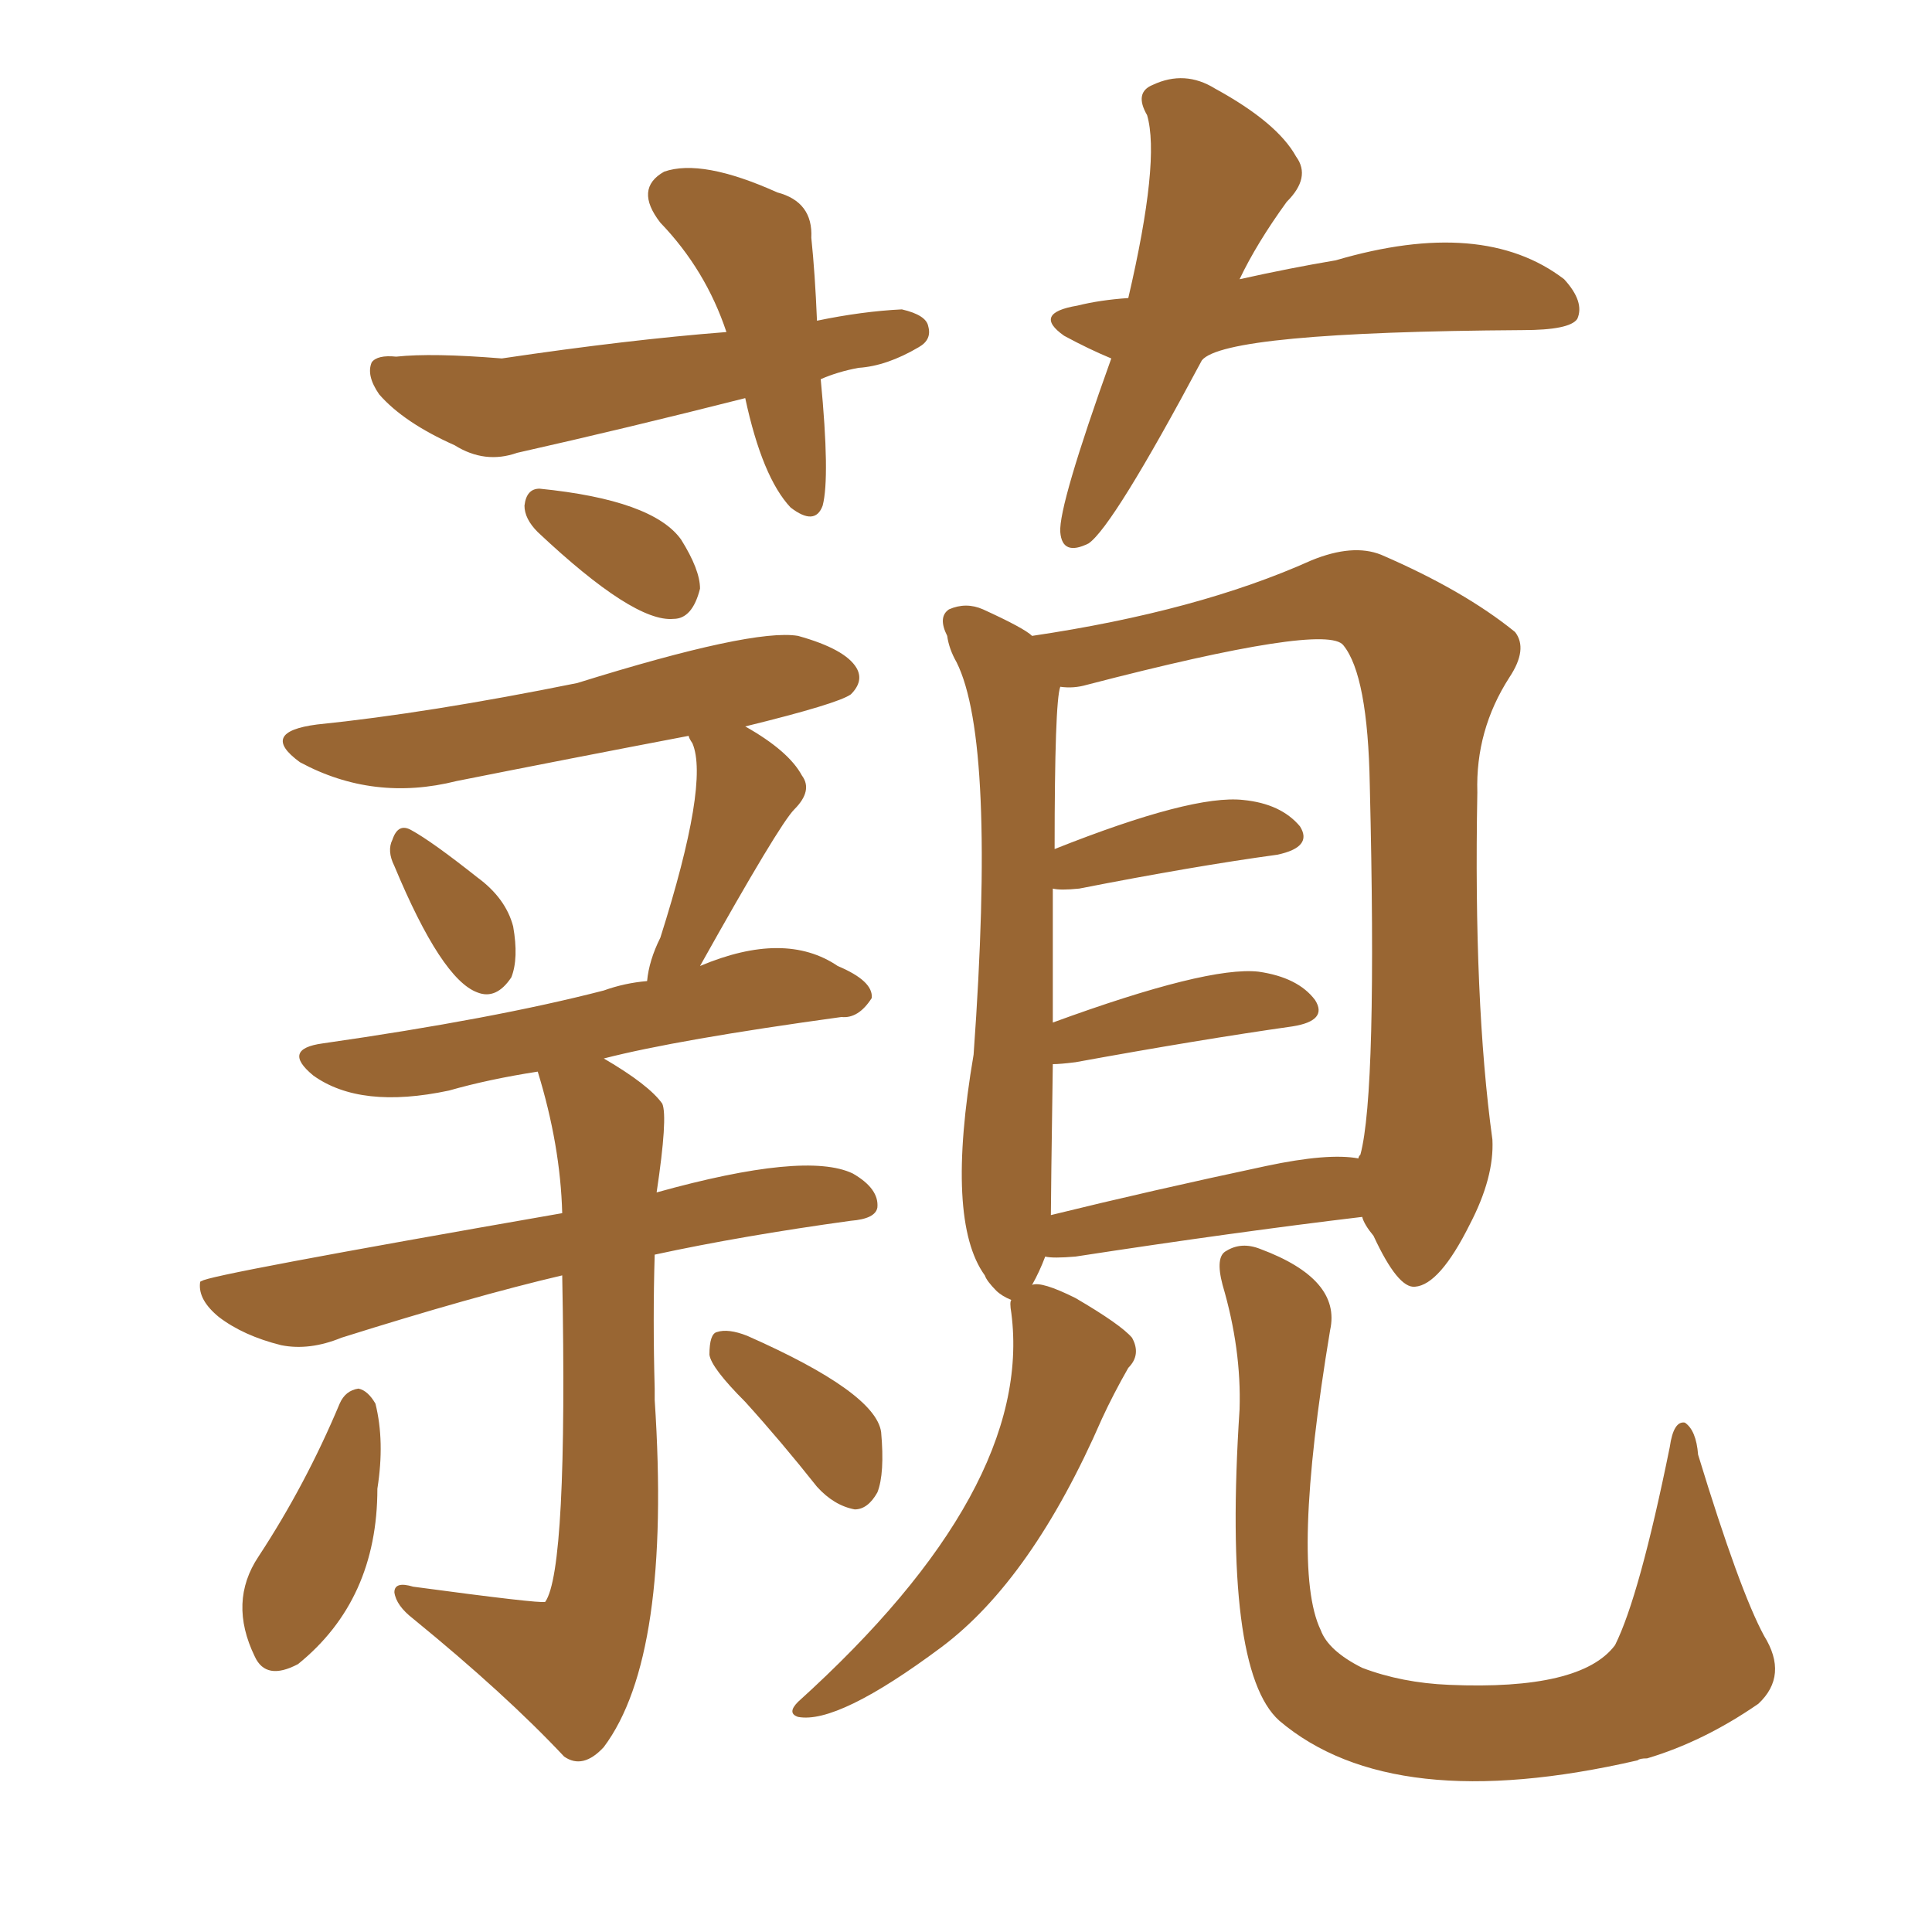 <svg xmlns="http://www.w3.org/2000/svg" xmlns:xlink="http://www.w3.org/1999/xlink" width="150" height="150"><path fill="#996633" padding="10" d="M41.75 41.31L41.75 41.31Q40.72 40.28 40.72 39.26L40.72 39.26Q40.87 37.94 41.89 37.94L41.89 37.94Q50.68 38.82 52.88 41.89L52.88 41.89Q54.35 44.24 54.35 45.70L54.35 45.70Q53.76 48.05 52.29 48.05L52.29 48.05Q49.22 48.34 41.75 41.31ZM30.62 67.24L30.62 67.24Q30.03 66.06 30.47 65.19L30.47 65.19Q30.91 63.87 31.93 64.45L31.93 64.45Q33.54 65.33 37.06 68.12L37.06 68.12Q39.26 69.73 39.84 71.92L39.84 71.92Q40.28 74.41 39.70 75.88L39.70 75.88Q38.53 77.64 37.06 77.05L37.06 77.05Q34.28 76.03 30.62 67.24ZM43.65 99.02L43.65 99.02Q36.77 100.63 26.51 103.86L26.51 103.86Q24.02 104.88 21.83 104.44L21.83 104.44Q18.90 103.71 16.99 102.25L16.99 102.25Q15.38 100.93 15.53 99.61L15.53 99.61Q15.53 99.46 15.67 99.46L15.67 99.46Q15.97 99.02 43.65 94.19L43.65 94.19Q43.51 88.92 41.75 83.20L41.75 83.20Q37.94 83.79 34.86 84.67L34.86 84.67Q27.98 86.13 24.32 83.50L24.32 83.50Q21.83 81.45 25.05 81.01L25.05 81.01Q38.38 79.10 46.88 76.90L46.88 76.90Q48.49 76.32 50.24 76.17L50.24 76.17Q50.39 74.56 51.27 72.80L51.27 72.80Q55.08 60.79 53.76 57.71L53.76 57.71Q53.47 57.28 53.47 57.13L53.47 57.13Q44.24 58.89 35.45 60.64L35.45 60.64Q29.00 62.26 23.29 59.18L23.29 59.18Q20.07 56.84 24.61 56.25L24.61 56.25Q33.25 55.37 44.82 53.03L44.82 53.03Q58.45 48.78 61.96 49.37L61.96 49.37Q65.63 50.39 66.50 51.86L66.50 51.86Q67.09 52.88 66.06 53.91L66.06 53.91Q65.04 54.64 57.86 56.40L57.86 56.40Q61.23 58.30 62.26 60.21L62.26 60.21Q63.13 61.38 61.67 62.84L61.67 62.84Q60.50 64.01 54.35 75L54.35 75Q60.94 72.22 65.04 75L65.04 75Q67.82 76.17 67.68 77.49L67.68 77.49Q66.65 79.10 65.33 78.96L65.33 78.96Q52.59 80.71 46.88 82.18L46.88 82.18Q50.39 84.23 51.42 85.69L51.42 85.69Q51.86 86.72 50.98 92.58L50.98 92.58Q62.55 89.36 66.21 91.11L66.21 91.11Q68.26 92.29 68.12 93.75L68.12 93.75Q67.97 94.63 66.06 94.78L66.06 94.78Q57.57 95.95 50.83 97.41L50.83 97.41Q50.68 102.39 50.83 107.81L50.83 107.81Q50.83 108.25 50.83 108.69L50.83 108.69Q52.15 128.61 46.88 135.64L46.88 135.64Q45.26 137.40 43.80 136.38L43.80 136.38Q39.26 131.54 32.08 125.68L32.08 125.68Q30.76 124.66 30.62 123.63L30.62 123.63Q30.62 122.75 32.08 123.19L32.08 123.19Q41.89 124.51 42.33 124.37L42.33 124.37Q44.09 121.88 43.65 99.02ZM26.37 108.98L26.37 108.98Q26.81 107.96 27.83 107.81L27.83 107.81Q28.56 107.96 29.15 108.98L29.15 108.98Q29.88 111.91 29.30 115.58L29.30 115.58Q29.30 124.22 23.14 129.20L23.14 129.20Q20.65 130.52 19.78 128.61L19.78 128.61Q17.72 124.37 20.07 120.85L20.07 120.85Q23.73 115.28 26.37 108.98ZM57.86 108.84L57.86 108.84Q55.22 106.20 55.08 105.18L55.08 105.18Q55.08 103.56 55.66 103.42L55.66 103.42Q56.54 103.13 58.01 103.71L58.01 103.71Q67.97 108.11 68.41 111.18L68.41 111.18Q68.70 114.40 68.12 115.87L68.12 115.87Q67.38 117.19 66.36 117.19L66.36 117.19Q64.75 116.89 63.43 115.43L63.43 115.43Q60.64 111.91 57.86 108.84ZM78.52 100.93L78.52 100.93Q77.78 100.63 77.34 100.20L77.34 100.20Q76.61 99.46 76.46 99.02L76.46 99.02Q73.39 94.78 75.59 81.88L75.59 81.88Q77.34 57.57 74.27 51.42L74.27 51.42Q73.68 50.39 73.54 49.37L73.54 49.37Q72.80 47.90 73.68 47.31L73.68 47.31Q75 46.73 76.32 47.31L76.32 47.31Q79.54 48.78 80.13 49.37L80.13 49.37Q93.02 47.46 101.81 43.51L101.81 43.51Q105.03 42.19 107.23 43.07L107.23 43.07Q113.67 45.85 117.63 49.07L117.63 49.07Q118.65 50.39 117.19 52.59L117.19 52.59Q114.55 56.69 114.70 61.52L114.70 61.52Q114.40 77.78 115.87 88.48L115.87 88.48Q116.02 91.41 114.11 95.07L114.11 95.07Q111.77 99.76 109.86 99.90L109.86 99.90Q108.54 100.05 106.64 95.95L106.64 95.95Q105.91 95.07 105.76 94.48L105.76 94.48Q95.95 95.65 83.50 97.56L83.50 97.56Q81.74 97.71 81.15 97.56L81.15 97.56Q80.71 98.73 80.13 99.76L80.13 99.76Q80.86 99.46 83.50 100.78L83.50 100.78Q87.01 102.83 87.89 103.86L87.89 103.86Q88.62 105.18 87.60 106.20L87.60 106.20Q86.43 108.25 85.55 110.16L85.55 110.16Q80.13 122.61 73.10 127.88L73.10 127.88Q65.04 133.89 61.96 133.30L61.96 133.30Q61.08 133.01 61.96 132.13L61.96 132.13Q80.27 115.58 78.52 101.95L78.52 101.95Q78.37 101.07 78.52 100.93ZM98.29 90.53L98.29 90.53Q103.13 89.50 105.47 89.94L105.47 89.94Q105.47 89.79 105.62 89.65L105.62 89.65Q106.93 84.81 106.35 60.94L106.35 60.94Q106.20 52.44 104.30 50.10L104.30 50.10Q102.98 48.34 84.38 53.17L84.38 53.17Q83.35 53.47 82.32 53.32L82.32 53.32Q81.88 54.49 81.88 65.92L81.88 65.92Q92.58 61.67 96.53 62.11L96.53 62.11Q99.46 62.40 100.93 64.16L100.93 64.16Q101.95 65.77 99.17 66.36L99.17 66.36Q92.72 67.24 83.79 68.99L83.79 68.99Q82.32 69.14 81.74 68.99L81.74 68.99Q81.74 73.54 81.74 79.39L81.74 79.39Q93.75 75 97.71 75.44L97.71 75.44Q100.78 75.88 102.10 77.64L102.10 77.64Q103.13 79.25 100.34 79.69L100.34 79.69Q93.16 80.71 83.50 82.47L83.50 82.47Q82.32 82.62 81.74 82.62L81.74 82.62Q81.59 92.87 81.59 94.34L81.59 94.34Q89.36 92.43 98.29 90.53ZM96.24 109.42L96.24 109.42Q96.39 104.74 94.92 99.76L94.92 99.76Q94.34 97.56 95.21 97.12L95.21 97.12Q96.39 96.39 97.85 96.97L97.85 96.97Q104.15 99.32 103.27 103.27L103.27 103.27Q100.20 121.73 102.54 126.56L102.54 126.56Q103.13 128.17 105.76 129.49L105.76 129.49Q108.84 130.66 112.50 130.81L112.50 130.81Q122.75 131.25 125.39 127.73L125.39 127.73Q127.29 123.93 129.64 112.35L129.64 112.35Q129.93 110.30 130.81 110.45L130.81 110.45Q131.69 111.04 131.84 112.94L131.84 112.94Q135.06 123.49 136.96 127.00L136.96 127.00Q138.87 130.08 136.52 132.28L136.52 132.28Q132.28 135.21 127.88 136.52L127.88 136.52Q127.29 136.52 127.15 136.67L127.15 136.67Q108.11 141.06 99.32 133.59L99.32 133.59Q94.92 129.64 96.24 109.42ZM63.72 29.44L63.72 29.44Q64.45 37.06 63.87 39.26L63.87 39.26Q63.28 40.87 61.38 39.40L61.38 39.40Q59.18 37.06 57.86 30.91L57.86 30.91Q48.63 33.25 40.14 35.16L40.14 35.16Q37.65 36.04 35.30 34.57L35.30 34.57Q31.35 32.81 29.44 30.62L29.44 30.62Q28.42 29.15 28.86 28.13L28.86 28.13Q29.30 27.54 30.76 27.69L30.76 27.69Q33.54 27.39 38.96 27.83L38.96 27.83Q48.78 26.37 56.40 25.78L56.40 25.78Q54.79 20.95 51.27 17.29L51.27 17.29Q49.22 14.65 51.56 13.33L51.56 13.33Q54.49 12.30 60.35 14.94L60.35 14.94Q63.13 15.67 62.99 18.46L62.99 18.46Q63.28 21.24 63.43 24.90L63.43 24.90Q66.94 24.17 70.02 24.02L70.02 24.02Q71.92 24.46 72.07 25.34L72.07 25.34Q72.36 26.37 71.34 26.95L71.34 26.95Q68.85 28.42 66.65 28.56L66.65 28.56Q65.04 28.86 63.72 29.44ZM93.31 27.98L93.31 27.98L93.31 27.98Q86.43 40.87 84.52 42.19L84.52 42.19Q82.47 43.21 82.32 41.31L82.32 41.31Q82.18 39.26 86.28 27.83L86.28 27.83Q84.52 27.10 82.62 26.07L82.62 26.07Q80.13 24.32 83.64 23.73L83.64 23.73Q85.40 23.29 87.60 23.14L87.60 23.14Q90.09 12.45 89.06 8.94L89.06 8.94Q88.04 7.18 89.50 6.59L89.50 6.59Q91.99 5.42 94.34 6.88L94.34 6.88Q99.17 9.52 100.63 12.16L100.63 12.16Q101.81 13.77 99.90 15.67L99.90 15.67Q97.56 18.90 96.24 21.68L96.24 21.68Q100.20 20.80 103.71 20.21L103.71 20.21Q115.14 16.85 121.44 21.68L121.44 21.68Q123.05 23.44 122.46 24.76L122.46 24.76Q121.88 25.63 118.21 25.63L118.21 25.63Q95.07 25.78 93.31 27.98Z"/></svg>
